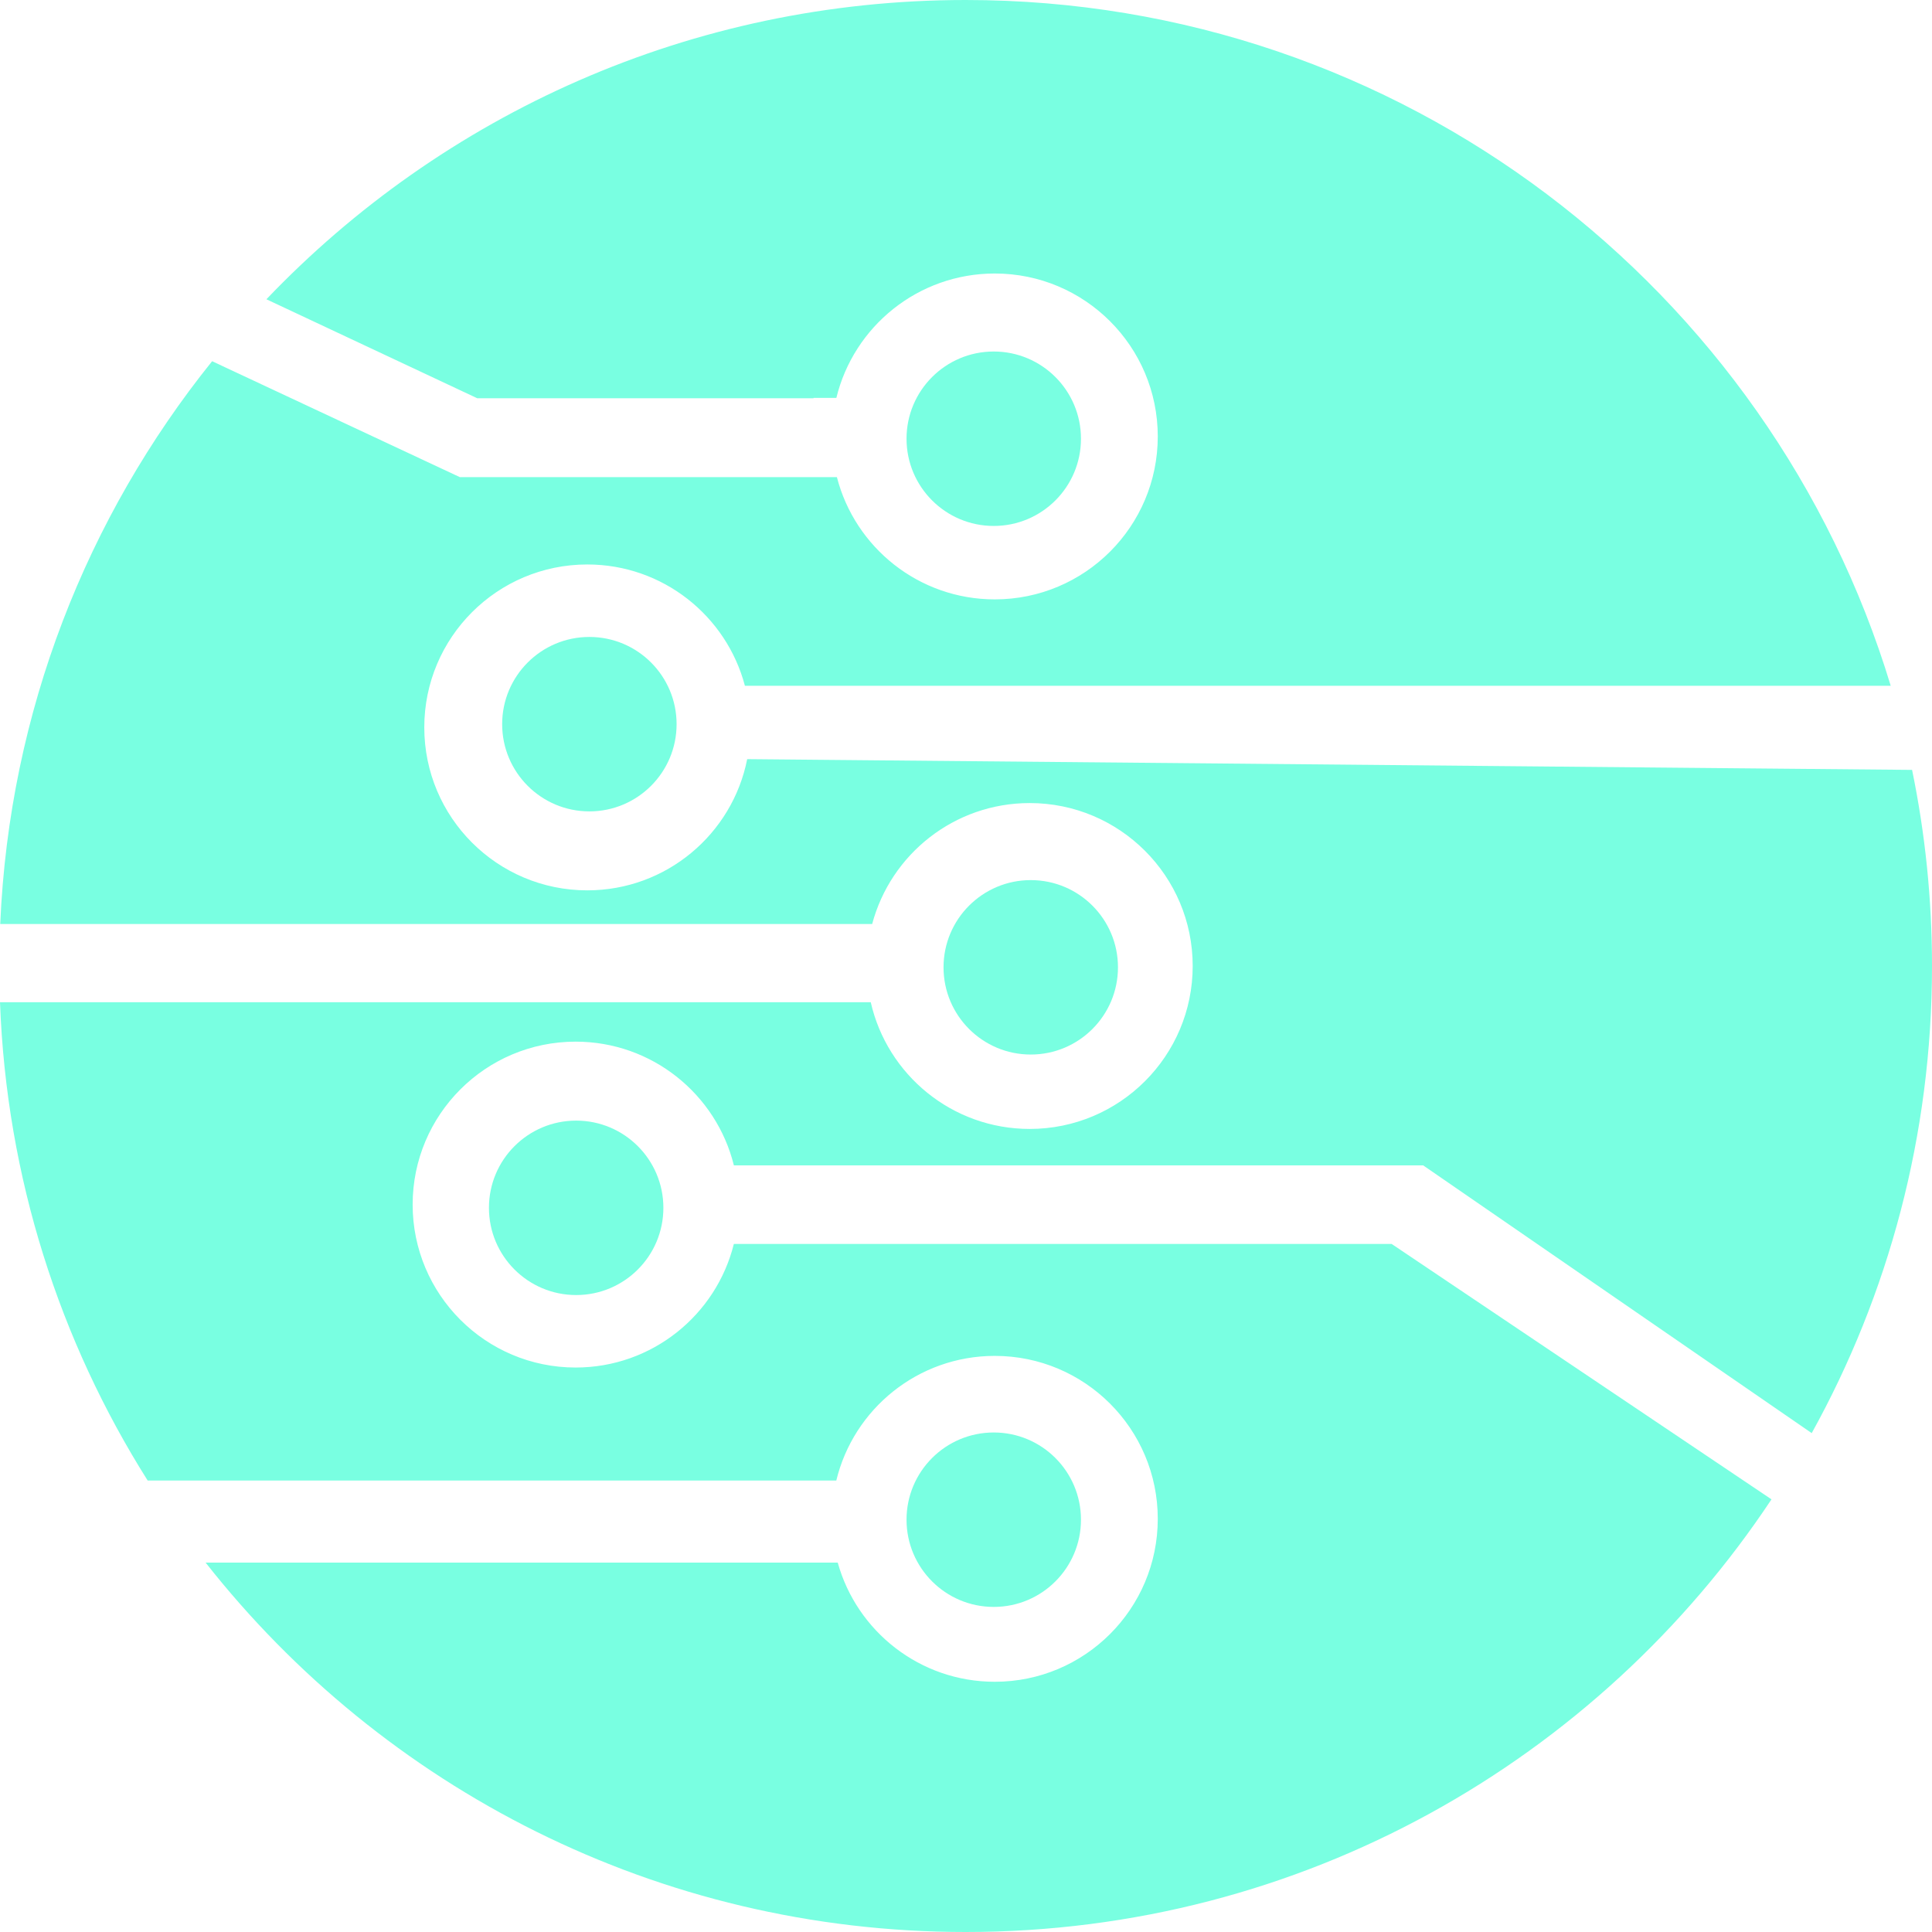 <?xml version="1.0" encoding="UTF-8"?>
<svg width="731px" height="731px" viewBox="0 0 731 731" version="1.1" xmlns="http://www.w3.org/2000/svg" xmlns:xlink="http://www.w3.org/1999/xlink">
    <!-- Generator: Sketch 52.6 (67491) - http://www.bohemiancoding.com/sketch -->
    <title>Group</title>
    <desc>Created with Sketch.</desc>
    <g id="Page-1" stroke="none" stroke-width="1" fill="none" fill-rule="evenodd">
        <g id="Group" fill="rgb(121, 255, 225)">
            <path d="M316.451,150.551 L307.811,150.551 L307.811,150.675 L180.554,150.675 L100.799,113.233 C167.384,43.468 261.301,0 365.374,0 C530.416,0 669.918,109.315 715.377,259.467 L281.846,259.467 C274.88,233.053 250.819,213.575 222.207,213.575 C188.147,213.575 160.535,241.177 160.535,275.226 C160.535,309.275 188.147,336.877 222.207,336.877 C252.158,336.877 277.123,315.533 282.711,287.23 L723.461,291.298 C728.403,315.259 731,340.076 731,365.5 C731,429.608 714.489,489.861 685.487,542.242 L538.469,440.931 L277.675,440.931 C271.029,414.052 246.743,394.123 217.802,394.123 C183.742,394.123 156.13,421.725 156.13,455.774 C156.13,489.823 183.742,517.425 217.802,517.425 C246.725,517.425 270.998,497.521 277.662,470.669 L526.555,470.669 L670.268,567.3 C604.793,665.957 492.682,731 365.374,731 C248.666,731 144.729,676.337 77.787,591.226 L316.964,591.226 C324.199,617.235 348.063,636.322 376.387,636.322 C410.447,636.322 438.059,608.72 438.059,574.672 C438.059,540.623 410.447,513.021 376.387,513.021 C347.317,513.021 322.944,533.128 316.426,560.188 L55.878,560.188 C22.601,507.434 2.447,445.578 1.73361325e-13,379.201 L329.459,379.201 C335.691,406.656 360.252,427.151 389.602,427.151 C423.663,427.151 451.274,399.549 451.274,365.5 C451.274,331.451 423.663,303.849 389.602,303.849 C361.04,303.849 337.013,323.259 330,349.604 L0.087,349.604 C3.531,269.159 32.986,195.45 80.257,136.668 L173.989,180.533 L316.654,180.533 C323.495,207.131 347.645,226.786 376.387,226.786 C410.447,226.786 438.059,199.184 438.059,165.136 C438.059,131.087 410.447,103.485 376.387,103.485 C347.353,103.485 323.005,123.541 316.451,150.551 Z" id="Combined-Shape"></path>
            <circle id="Oval" cx="376" cy="166" r="33"></circle>
            <circle id="Oval-Copy-12" cx="223" cy="274" r="33"></circle>
            <circle id="Oval-Copy-13" cx="218" cy="457" r="33"></circle>
            <circle id="Oval-Copy-14" cx="376" cy="575" r="33"></circle>
            <circle id="Oval-Copy-11" cx="390" cy="366" r="33"></circle>
        </g>
    </g>
</svg>